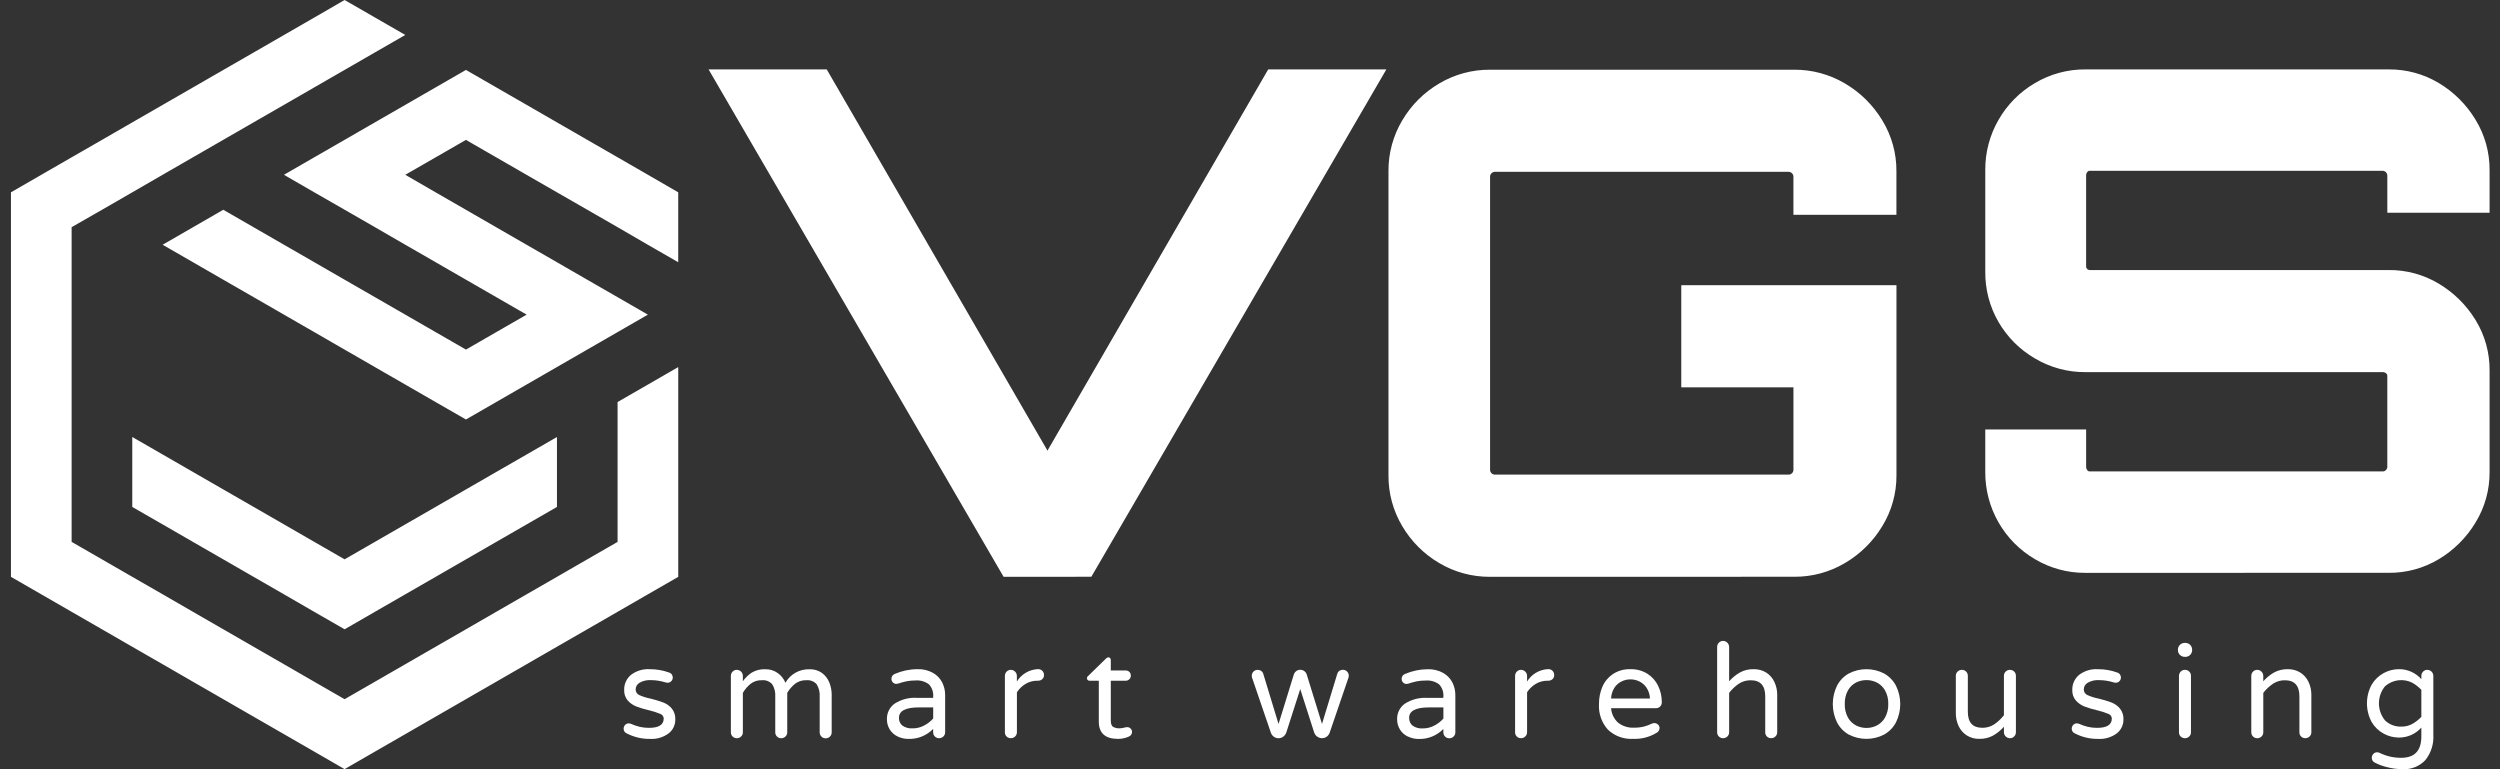 <?xml version="1.0" encoding="UTF-8"?>
<svg xmlns="http://www.w3.org/2000/svg" width="195" height="60" viewBox="0 0 195 60" fill="none">
  <rect x="0" y="0" width="195" height="60" fill="#333333" stroke="none"/>
  <path d="M186.185 59.837C185.837 59.756 185.502 59.629 185.188 59.458C185.127 59.421 185.077 59.368 185.045 59.304C185.012 59.241 184.997 59.17 185.002 59.099C185.002 58.99 185.044 58.885 185.12 58.806C185.157 58.765 185.202 58.732 185.253 58.71C185.303 58.688 185.358 58.677 185.414 58.677C185.477 58.68 185.54 58.694 185.599 58.719C186.126 58.98 186.706 59.114 187.294 59.109C188.342 59.109 188.866 58.552 188.865 57.437V56.75C188.645 56.998 188.375 57.196 188.071 57.331C187.768 57.465 187.44 57.533 187.108 57.53C186.697 57.528 186.293 57.424 185.932 57.227C185.542 57.017 185.217 56.704 184.992 56.324C184.749 55.875 184.622 55.372 184.622 54.862C184.622 54.352 184.749 53.849 184.992 53.4C185.217 53.02 185.542 52.708 185.932 52.498C186.293 52.301 186.697 52.197 187.108 52.195C187.44 52.191 187.768 52.259 188.071 52.394C188.375 52.528 188.645 52.726 188.865 52.974V52.721C188.864 52.659 188.876 52.598 188.899 52.54C188.922 52.483 188.956 52.431 189 52.387C189.042 52.342 189.093 52.307 189.149 52.283C189.206 52.259 189.266 52.247 189.328 52.248C189.453 52.248 189.573 52.298 189.662 52.387C189.75 52.475 189.8 52.595 189.8 52.72V57.304C189.848 58.022 189.624 58.732 189.173 59.294C188.944 59.534 188.666 59.721 188.357 59.842C188.049 59.963 187.717 60.016 187.386 59.996C186.981 59.993 186.577 59.94 186.185 59.837V59.837ZM186.046 53.511C185.73 53.889 185.557 54.366 185.557 54.859C185.557 55.352 185.73 55.83 186.046 56.208C186.215 56.365 186.413 56.487 186.629 56.567C186.845 56.647 187.074 56.684 187.305 56.675C187.602 56.681 187.896 56.61 188.157 56.469C188.42 56.321 188.658 56.135 188.865 55.916V53.806C188.658 53.588 188.419 53.401 188.157 53.253C187.819 53.082 187.438 53.017 187.062 53.063C186.687 53.11 186.334 53.268 186.048 53.516L186.046 53.511ZM24.513 58.627L22.148 57.263L19.782 55.902L17.416 54.537L15.05 53.175L12.685 51.81L10.317 50.447L7.953 49.085L5.586 47.721L3.22 46.357L0.854 44.994V15.001L3.22 13.636L5.586 12.272L7.954 10.911L10.318 9.547L12.686 8.183L15.051 6.82L17.417 5.457L19.783 4.095L24.514 1.368L26.879 0L29.244 1.363L31.612 2.726L29.244 4.09L26.879 5.453L24.513 6.817L22.148 8.181L19.782 9.543L17.416 10.906L15.05 12.269L12.685 13.633L10.318 15.001L7.954 16.365L5.586 17.72V42.266L7.954 43.629L10.318 44.993L12.686 46.355L15.05 47.721L17.416 49.085L19.782 50.447L22.148 51.81L24.513 53.175L26.879 54.537L29.244 53.175L31.612 51.81L33.978 50.447L36.343 49.085L38.706 47.721L41.072 46.358L43.44 44.995L45.804 43.631L48.171 42.269V31.359L50.537 29.996L52.903 28.633V44.994L50.537 46.357L48.171 47.721L45.805 49.085L43.44 50.447L41.074 51.81L38.706 53.175L36.343 54.537L33.975 55.901L31.612 57.263L29.244 58.627L26.879 59.992L24.513 58.627ZM161.772 57.17C161.716 57.134 161.67 57.084 161.64 57.025C161.609 56.966 161.594 56.9 161.596 56.834C161.595 56.727 161.636 56.624 161.709 56.546C161.745 56.506 161.79 56.474 161.839 56.453C161.889 56.431 161.943 56.421 161.997 56.423C162.061 56.424 162.124 56.438 162.183 56.465C162.395 56.559 162.615 56.634 162.84 56.691C163.082 56.748 163.33 56.775 163.579 56.772C164.341 56.772 164.722 56.53 164.722 56.045C164.72 55.965 164.694 55.888 164.647 55.824C164.6 55.759 164.534 55.711 164.458 55.685C164.181 55.568 163.894 55.476 163.6 55.408C163.26 55.332 162.926 55.232 162.599 55.111C162.34 55.011 162.107 54.851 161.921 54.644C161.725 54.415 161.624 54.12 161.639 53.819C161.632 53.598 161.675 53.378 161.765 53.176C161.855 52.973 161.989 52.794 162.157 52.65C162.58 52.324 163.108 52.163 163.642 52.198C164.151 52.194 164.657 52.281 165.136 52.454C165.225 52.478 165.304 52.532 165.357 52.608C165.405 52.677 165.432 52.759 165.433 52.844C165.433 52.897 165.423 52.95 165.403 52.999C165.382 53.049 165.353 53.094 165.315 53.132C165.277 53.172 165.232 53.203 165.182 53.224C165.131 53.245 165.077 53.256 165.022 53.254C164.977 53.253 164.933 53.246 164.89 53.234C164.511 53.114 164.116 53.052 163.718 53.049C163.415 53.032 163.114 53.102 162.85 53.25C162.756 53.3 162.677 53.375 162.622 53.466C162.567 53.557 162.537 53.661 162.536 53.768C162.533 53.863 162.559 53.957 162.61 54.037C162.661 54.118 162.736 54.181 162.823 54.218C163.11 54.345 163.411 54.438 163.719 54.496C164.053 54.577 164.382 54.678 164.704 54.798C164.957 54.898 165.182 55.058 165.357 55.266C165.548 55.507 165.644 55.809 165.629 56.116C165.632 56.325 165.587 56.532 165.497 56.72C165.407 56.908 165.275 57.074 165.11 57.203C164.688 57.515 164.169 57.668 163.645 57.634C162.991 57.642 162.346 57.483 161.772 57.17V57.17ZM153.413 57.365C153.135 57.188 152.914 56.935 152.775 56.637C152.627 56.319 152.551 55.973 152.555 55.622V52.709C152.554 52.648 152.566 52.587 152.59 52.531C152.614 52.474 152.649 52.423 152.694 52.382C152.738 52.338 152.79 52.304 152.847 52.281C152.905 52.258 152.966 52.247 153.028 52.248C153.089 52.247 153.149 52.259 153.206 52.281C153.262 52.304 153.314 52.338 153.357 52.381C153.4 52.424 153.434 52.475 153.457 52.532C153.48 52.588 153.492 52.649 153.491 52.71V55.517C153.491 56.351 153.867 56.768 154.621 56.768C154.947 56.773 155.267 56.682 155.54 56.505C155.832 56.307 156.09 56.065 156.306 55.787V52.709C156.305 52.648 156.317 52.587 156.341 52.531C156.365 52.474 156.4 52.423 156.444 52.382C156.488 52.338 156.541 52.304 156.598 52.281C156.656 52.258 156.717 52.247 156.779 52.248C156.84 52.247 156.901 52.259 156.957 52.282C157.014 52.305 157.065 52.339 157.108 52.382C157.151 52.425 157.185 52.476 157.208 52.532C157.231 52.589 157.242 52.649 157.241 52.71V57.107C157.243 57.169 157.231 57.23 157.208 57.287C157.185 57.345 157.151 57.397 157.108 57.441C157.066 57.485 157.015 57.521 156.958 57.545C156.902 57.569 156.841 57.58 156.779 57.579C156.717 57.58 156.655 57.568 156.598 57.544C156.54 57.52 156.488 57.485 156.444 57.441C156.4 57.397 156.365 57.346 156.341 57.288C156.317 57.231 156.305 57.169 156.306 57.107V56.686C156.064 56.959 155.78 57.191 155.464 57.373C155.136 57.551 154.768 57.639 154.395 57.63C154.048 57.64 153.706 57.548 153.412 57.365H153.413ZM144.201 57.294C143.807 57.072 143.487 56.738 143.282 56.334C143.069 55.891 142.958 55.406 142.958 54.915C142.958 54.423 143.069 53.938 143.282 53.495C143.487 53.092 143.807 52.758 144.201 52.535C144.628 52.313 145.102 52.197 145.583 52.197C146.065 52.197 146.539 52.313 146.966 52.535C147.361 52.759 147.682 53.092 147.891 53.495C148.107 53.937 148.219 54.423 148.219 54.915C148.219 55.407 148.107 55.892 147.891 56.334C147.682 56.737 147.361 57.07 146.966 57.294C146.539 57.516 146.065 57.632 145.583 57.632C145.102 57.632 144.628 57.516 144.201 57.294ZM144.771 53.237C144.505 53.375 144.285 53.588 144.14 53.851C143.965 54.174 143.88 54.537 143.893 54.904C143.878 55.275 143.964 55.644 144.14 55.971C144.286 56.233 144.505 56.447 144.771 56.585C145.025 56.715 145.305 56.781 145.59 56.78C145.87 56.78 146.146 56.713 146.395 56.585C146.662 56.446 146.883 56.233 147.032 55.971C147.211 55.645 147.299 55.276 147.284 54.904C147.297 54.536 147.21 54.173 147.032 53.851C146.884 53.589 146.663 53.375 146.395 53.237C146.145 53.112 145.869 53.047 145.59 53.047C145.306 53.046 145.026 53.111 144.771 53.237V53.237ZM125.424 56.921C125.179 56.651 124.991 56.334 124.87 55.989C124.749 55.645 124.699 55.28 124.721 54.916C124.715 54.454 124.805 53.996 124.985 53.571C125.157 53.168 125.443 52.822 125.806 52.576C126.212 52.313 126.689 52.181 127.173 52.197C127.637 52.184 128.095 52.306 128.491 52.548C128.855 52.778 129.147 53.105 129.333 53.492C129.527 53.893 129.625 54.333 129.621 54.778C129.623 54.84 129.612 54.902 129.589 54.959C129.565 55.017 129.53 55.069 129.486 55.112C129.442 55.156 129.389 55.189 129.331 55.211C129.272 55.233 129.21 55.243 129.148 55.24H125.665C125.695 55.666 125.886 56.066 126.199 56.358C126.556 56.643 127.007 56.786 127.463 56.758C127.717 56.762 127.971 56.734 128.219 56.675C128.437 56.619 128.648 56.54 128.85 56.439C128.927 56.402 129.013 56.39 129.097 56.403C129.181 56.416 129.26 56.453 129.322 56.511C129.362 56.547 129.394 56.592 129.415 56.641C129.437 56.691 129.447 56.744 129.445 56.798C129.44 56.88 129.413 56.958 129.367 57.025C129.32 57.092 129.256 57.144 129.182 57.177C128.64 57.501 128.015 57.658 127.384 57.629C127.026 57.651 126.667 57.599 126.33 57.477C125.993 57.355 125.685 57.165 125.424 56.919V56.921ZM126.487 53.149C126.257 53.26 126.061 53.432 125.922 53.647C125.763 53.899 125.674 54.19 125.665 54.488H128.698C128.688 54.189 128.596 53.898 128.434 53.647C128.292 53.432 128.095 53.26 127.863 53.149C127.648 53.045 127.413 52.99 127.175 52.99C126.936 52.99 126.701 53.045 126.487 53.149H126.487ZM109.817 57.452C109.564 57.335 109.351 57.148 109.202 56.913C109.049 56.669 108.971 56.386 108.976 56.098C108.969 55.863 109.02 55.629 109.125 55.418C109.23 55.207 109.385 55.025 109.577 54.888C110.101 54.553 110.718 54.394 111.339 54.436H112.582V54.354C112.599 54.177 112.578 53.998 112.521 53.83C112.463 53.662 112.37 53.508 112.248 53.379C111.949 53.157 111.578 53.051 111.205 53.082C110.973 53.079 110.741 53.1 110.512 53.143C110.284 53.191 110.059 53.253 109.839 53.328C109.795 53.34 109.75 53.347 109.705 53.348C109.656 53.348 109.607 53.338 109.562 53.319C109.517 53.299 109.476 53.271 109.442 53.235C109.405 53.199 109.376 53.156 109.357 53.109C109.337 53.061 109.328 53.01 109.329 52.959C109.325 52.874 109.349 52.791 109.396 52.72C109.444 52.65 109.513 52.597 109.593 52.568C110.154 52.327 110.759 52.202 111.37 52.2C111.788 52.187 112.201 52.286 112.567 52.488C112.875 52.66 113.125 52.919 113.286 53.232C113.441 53.538 113.52 53.878 113.517 54.221V57.124C113.518 57.185 113.507 57.246 113.483 57.302C113.459 57.358 113.423 57.409 113.379 57.451C113.335 57.495 113.283 57.529 113.225 57.552C113.168 57.575 113.106 57.586 113.045 57.584C112.984 57.585 112.923 57.574 112.867 57.551C112.81 57.528 112.759 57.494 112.716 57.451C112.673 57.408 112.639 57.357 112.616 57.3C112.593 57.244 112.582 57.184 112.582 57.123V56.86C112.332 57.117 112.031 57.319 111.698 57.453C111.365 57.587 111.008 57.651 110.649 57.64C110.36 57.639 110.076 57.574 109.816 57.448L109.817 57.452ZM109.914 55.996C109.91 56.107 109.93 56.218 109.974 56.321C110.018 56.424 110.083 56.516 110.167 56.59C110.409 56.763 110.706 56.843 111.002 56.816C111.307 56.816 111.607 56.74 111.876 56.596C112.144 56.458 112.385 56.273 112.585 56.047V55.177H111.465C110.43 55.177 109.912 55.449 109.912 55.991L109.914 55.996ZM85.707 56.283V53.098H84.977C84.951 53.099 84.926 53.094 84.902 53.084C84.878 53.074 84.856 53.06 84.838 53.041C84.82 53.023 84.805 53.002 84.796 52.978C84.786 52.954 84.781 52.928 84.782 52.903C84.782 52.868 84.79 52.834 84.806 52.804C84.823 52.773 84.846 52.747 84.874 52.727L86.272 51.363C86.293 51.337 86.32 51.315 86.35 51.299C86.38 51.284 86.413 51.274 86.447 51.271C86.474 51.271 86.499 51.276 86.523 51.286C86.547 51.297 86.569 51.312 86.586 51.332C86.623 51.371 86.643 51.422 86.642 51.475V52.297H87.802C87.856 52.294 87.909 52.303 87.958 52.323C88.008 52.342 88.053 52.371 88.091 52.409C88.129 52.447 88.158 52.492 88.177 52.541C88.197 52.59 88.206 52.643 88.204 52.697C88.205 52.749 88.195 52.8 88.176 52.849C88.156 52.897 88.127 52.941 88.091 52.978C88.053 53.017 88.009 53.047 87.959 53.067C87.909 53.087 87.856 53.097 87.802 53.096H86.642V56.194C86.642 56.457 86.705 56.633 86.833 56.701C86.98 56.778 87.144 56.815 87.31 56.809C87.45 56.809 87.588 56.788 87.722 56.748C87.749 56.74 87.778 56.733 87.809 56.727C87.849 56.72 87.888 56.716 87.928 56.717C87.976 56.717 88.023 56.727 88.067 56.745C88.111 56.764 88.151 56.791 88.185 56.825C88.221 56.858 88.25 56.899 88.27 56.944C88.29 56.989 88.299 57.038 88.299 57.088C88.299 57.164 88.277 57.239 88.235 57.303C88.193 57.367 88.133 57.417 88.062 57.447C87.795 57.57 87.504 57.634 87.209 57.633C86.206 57.633 85.705 57.182 85.706 56.278L85.707 56.283ZM70.021 57.448C69.769 57.33 69.555 57.143 69.406 56.909C69.254 56.665 69.175 56.382 69.18 56.094C69.173 55.858 69.225 55.625 69.329 55.414C69.434 55.203 69.589 55.021 69.781 54.883C70.305 54.548 70.922 54.39 71.543 54.432H72.787V54.349C72.804 54.172 72.782 53.994 72.725 53.826C72.667 53.658 72.575 53.504 72.453 53.375C72.153 53.152 71.782 53.046 71.41 53.077C71.177 53.075 70.945 53.095 70.716 53.139C70.488 53.187 70.264 53.249 70.043 53.324C69.999 53.336 69.955 53.342 69.909 53.344C69.86 53.344 69.811 53.334 69.766 53.314C69.721 53.295 69.68 53.266 69.646 53.231C69.609 53.195 69.58 53.152 69.56 53.104C69.541 53.057 69.531 53.006 69.532 52.954C69.529 52.87 69.552 52.786 69.6 52.716C69.647 52.646 69.716 52.593 69.796 52.564C70.357 52.323 70.962 52.197 71.573 52.196C71.991 52.182 72.405 52.281 72.771 52.483C73.078 52.656 73.328 52.914 73.49 53.227C73.644 53.534 73.724 53.873 73.721 54.217V57.12C73.722 57.181 73.71 57.241 73.686 57.298C73.662 57.354 73.627 57.405 73.582 57.447C73.538 57.49 73.486 57.524 73.428 57.547C73.371 57.57 73.31 57.581 73.248 57.58C73.187 57.581 73.127 57.569 73.07 57.547C73.014 57.524 72.962 57.49 72.919 57.447C72.876 57.404 72.842 57.352 72.819 57.296C72.796 57.24 72.785 57.179 72.786 57.119V56.855C72.535 57.112 72.234 57.315 71.901 57.449C71.569 57.583 71.211 57.647 70.852 57.635C70.565 57.636 70.281 57.572 70.021 57.448V57.448ZM70.119 55.991C70.114 56.103 70.135 56.214 70.178 56.317C70.222 56.42 70.288 56.512 70.371 56.586C70.614 56.759 70.91 56.839 71.207 56.812C71.512 56.811 71.812 56.735 72.081 56.591C72.349 56.454 72.589 56.268 72.789 56.043V55.177H71.671C70.635 55.177 70.118 55.449 70.119 55.991ZM48.819 57.17C48.763 57.134 48.718 57.084 48.687 57.025C48.656 56.966 48.641 56.9 48.643 56.834C48.642 56.726 48.683 56.623 48.757 56.546C48.793 56.506 48.838 56.474 48.887 56.453C48.937 56.432 48.99 56.422 49.044 56.423C49.109 56.423 49.172 56.438 49.23 56.465C49.442 56.559 49.662 56.634 49.887 56.691C50.13 56.748 50.378 56.775 50.627 56.772C51.389 56.772 51.77 56.53 51.77 56.045C51.768 55.965 51.742 55.888 51.694 55.824C51.647 55.759 51.581 55.711 51.506 55.685C51.228 55.569 50.941 55.476 50.647 55.408C50.307 55.332 49.972 55.232 49.646 55.111C49.386 55.01 49.153 54.851 48.967 54.644C48.772 54.415 48.672 54.12 48.686 53.819C48.679 53.598 48.722 53.378 48.812 53.176C48.901 52.973 49.036 52.794 49.204 52.65C49.628 52.323 50.156 52.163 50.69 52.198C51.197 52.195 51.702 52.281 52.179 52.454C52.269 52.477 52.347 52.532 52.401 52.608C52.449 52.677 52.476 52.759 52.477 52.844C52.478 52.897 52.468 52.95 52.447 53C52.427 53.049 52.397 53.094 52.359 53.132C52.322 53.172 52.276 53.203 52.226 53.224C52.176 53.245 52.121 53.256 52.067 53.254C52.022 53.253 51.977 53.246 51.933 53.234C51.554 53.114 51.159 53.051 50.762 53.049C50.459 53.032 50.158 53.102 49.893 53.25C49.8 53.301 49.721 53.375 49.666 53.466C49.611 53.557 49.581 53.661 49.58 53.768C49.577 53.863 49.603 53.957 49.654 54.038C49.706 54.118 49.781 54.181 49.869 54.218C50.155 54.345 50.455 54.438 50.763 54.496C51.097 54.577 51.426 54.678 51.748 54.798C52.002 54.897 52.226 55.058 52.401 55.266C52.593 55.507 52.69 55.809 52.674 56.116C52.677 56.325 52.633 56.532 52.542 56.72C52.453 56.909 52.32 57.074 52.155 57.203C51.734 57.515 51.215 57.667 50.691 57.634C50.038 57.642 49.393 57.482 48.819 57.17V57.17ZM179.485 57.448C179.442 57.405 179.408 57.354 179.385 57.298C179.362 57.241 179.351 57.181 179.353 57.12V54.313C179.353 53.479 178.976 53.061 178.222 53.061C177.897 53.056 177.576 53.147 177.303 53.325C177.011 53.522 176.753 53.764 176.537 54.042V57.12C176.538 57.181 176.526 57.241 176.502 57.298C176.478 57.354 176.443 57.405 176.398 57.447C176.354 57.49 176.302 57.524 176.245 57.547C176.187 57.57 176.126 57.581 176.064 57.58C176.003 57.581 175.943 57.57 175.886 57.547C175.829 57.524 175.778 57.49 175.735 57.447C175.692 57.404 175.658 57.353 175.635 57.296C175.612 57.24 175.6 57.179 175.601 57.119V52.721C175.6 52.659 175.611 52.598 175.634 52.541C175.657 52.483 175.691 52.431 175.735 52.387C175.777 52.342 175.828 52.306 175.885 52.283C175.941 52.259 176.003 52.247 176.064 52.248C176.189 52.248 176.309 52.298 176.398 52.387C176.486 52.475 176.536 52.595 176.536 52.72V53.14C176.778 52.868 177.062 52.636 177.378 52.453C177.705 52.276 178.074 52.188 178.447 52.197C178.792 52.188 179.134 52.279 179.428 52.461C179.706 52.638 179.927 52.891 180.065 53.19C180.215 53.507 180.29 53.854 180.286 54.205V57.118C180.287 57.179 180.276 57.24 180.252 57.296C180.228 57.353 180.192 57.403 180.147 57.445C180.103 57.488 180.051 57.522 179.994 57.545C179.936 57.568 179.875 57.579 179.813 57.578C179.752 57.58 179.692 57.569 179.636 57.547C179.579 57.524 179.528 57.49 179.485 57.448V57.448ZM170.094 57.448C170.05 57.405 170.016 57.354 169.993 57.298C169.97 57.242 169.959 57.181 169.96 57.12V52.721C169.959 52.659 169.97 52.598 169.993 52.541C170.016 52.483 170.05 52.431 170.094 52.387C170.136 52.342 170.187 52.306 170.244 52.283C170.3 52.259 170.362 52.247 170.423 52.248C170.486 52.246 170.548 52.257 170.606 52.28C170.665 52.303 170.718 52.338 170.762 52.382C170.806 52.426 170.841 52.479 170.864 52.537C170.887 52.596 170.898 52.658 170.896 52.72V57.12C170.897 57.181 170.885 57.242 170.861 57.299C170.837 57.355 170.802 57.406 170.757 57.448C170.713 57.491 170.661 57.525 170.604 57.548C170.546 57.571 170.485 57.582 170.423 57.581C170.362 57.582 170.301 57.571 170.245 57.548C170.188 57.526 170.137 57.491 170.094 57.448V57.448ZM137.82 57.448C137.777 57.405 137.743 57.354 137.72 57.298C137.697 57.241 137.686 57.181 137.688 57.12V54.313C137.688 53.479 137.311 53.061 136.557 53.061C136.231 53.056 135.911 53.147 135.637 53.325C135.346 53.522 135.088 53.764 134.873 54.042V57.12C134.874 57.181 134.862 57.241 134.838 57.298C134.814 57.354 134.779 57.405 134.734 57.447C134.69 57.49 134.638 57.524 134.581 57.547C134.523 57.57 134.462 57.581 134.4 57.58C134.339 57.581 134.278 57.57 134.222 57.547C134.165 57.524 134.114 57.49 134.071 57.447C134.028 57.404 133.993 57.353 133.971 57.296C133.948 57.24 133.936 57.179 133.937 57.119V50.463C133.936 50.401 133.947 50.34 133.97 50.283C133.993 50.226 134.027 50.173 134.07 50.13C134.113 50.085 134.163 50.05 134.22 50.026C134.277 50.002 134.338 49.99 134.399 49.991C134.524 49.992 134.644 50.042 134.733 50.13C134.821 50.218 134.871 50.338 134.872 50.463V53.139C135.114 52.867 135.398 52.635 135.714 52.453C136.042 52.275 136.41 52.187 136.783 52.197C137.129 52.187 137.47 52.279 137.764 52.46C138.041 52.637 138.262 52.89 138.401 53.189C138.551 53.506 138.626 53.853 138.622 54.204V57.117C138.623 57.178 138.611 57.239 138.588 57.295C138.564 57.352 138.528 57.402 138.483 57.444C138.439 57.487 138.387 57.522 138.329 57.544C138.272 57.567 138.211 57.578 138.149 57.577C138.088 57.579 138.027 57.569 137.971 57.546C137.914 57.524 137.863 57.49 137.819 57.448H137.82ZM118.311 57.448C118.267 57.405 118.233 57.354 118.209 57.298C118.186 57.242 118.175 57.181 118.177 57.12V52.721C118.176 52.659 118.187 52.598 118.21 52.54C118.233 52.483 118.267 52.431 118.311 52.387C118.353 52.342 118.404 52.307 118.46 52.283C118.517 52.259 118.578 52.247 118.639 52.248C118.764 52.248 118.884 52.298 118.973 52.387C119.062 52.475 119.112 52.595 119.112 52.72V53.159C119.282 52.88 119.518 52.646 119.799 52.478C120.08 52.31 120.397 52.212 120.724 52.194H120.776C120.836 52.192 120.896 52.203 120.952 52.226C121.008 52.249 121.058 52.283 121.1 52.327C121.142 52.37 121.175 52.422 121.197 52.478C121.219 52.535 121.23 52.595 121.228 52.655C121.23 52.715 121.219 52.774 121.197 52.829C121.174 52.883 121.139 52.933 121.095 52.973C121.002 53.056 120.881 53.1 120.756 53.096H120.704C120.387 53.093 120.074 53.176 119.8 53.336C119.522 53.5 119.287 53.727 119.112 53.997V57.116C119.113 57.177 119.101 57.238 119.077 57.294C119.053 57.351 119.018 57.401 118.973 57.443C118.929 57.487 118.877 57.521 118.82 57.544C118.762 57.567 118.701 57.578 118.639 57.577C118.578 57.579 118.517 57.569 118.46 57.547C118.403 57.525 118.352 57.491 118.309 57.448H118.311ZM102.744 57.459C102.635 57.378 102.553 57.268 102.507 57.141L101.419 53.746L100.33 57.141C100.284 57.268 100.202 57.378 100.093 57.459C99.987 57.539 99.857 57.582 99.724 57.582C99.59 57.582 99.461 57.539 99.354 57.459C99.249 57.382 99.17 57.274 99.128 57.151L97.669 52.884C97.649 52.828 97.638 52.769 97.638 52.709C97.637 52.648 97.649 52.588 97.672 52.531C97.695 52.475 97.729 52.424 97.772 52.381C97.815 52.338 97.867 52.304 97.923 52.281C97.98 52.258 98.04 52.247 98.101 52.247C98.195 52.246 98.286 52.273 98.365 52.324C98.44 52.37 98.496 52.441 98.525 52.525L99.726 56.472L100.918 52.612C100.952 52.505 101.019 52.412 101.109 52.345C101.2 52.279 101.309 52.243 101.422 52.243C101.534 52.242 101.644 52.278 101.734 52.346C101.824 52.411 101.891 52.503 101.925 52.609L103.116 56.469L104.318 52.521C104.346 52.438 104.403 52.367 104.477 52.32C104.556 52.269 104.647 52.242 104.741 52.244C104.802 52.243 104.863 52.254 104.919 52.277C104.976 52.3 105.027 52.334 105.07 52.377C105.113 52.42 105.148 52.471 105.171 52.528C105.194 52.584 105.205 52.644 105.204 52.705C105.204 52.765 105.193 52.824 105.173 52.881L103.715 57.148C103.673 57.271 103.594 57.378 103.489 57.456C103.382 57.535 103.252 57.578 103.119 57.578C102.986 57.578 102.856 57.535 102.749 57.456L102.744 57.459ZM78.515 57.448C78.472 57.405 78.437 57.354 78.414 57.298C78.391 57.242 78.38 57.181 78.382 57.12V52.721C78.381 52.659 78.392 52.598 78.415 52.541C78.438 52.483 78.472 52.431 78.515 52.387C78.557 52.342 78.608 52.307 78.665 52.283C78.722 52.259 78.783 52.247 78.844 52.248C78.969 52.248 79.089 52.298 79.178 52.387C79.266 52.475 79.316 52.595 79.316 52.72V53.159C79.486 52.88 79.722 52.646 80.003 52.478C80.284 52.31 80.602 52.212 80.929 52.194H80.98C81.041 52.192 81.1 52.203 81.156 52.226C81.212 52.249 81.262 52.283 81.303 52.327C81.345 52.371 81.378 52.422 81.401 52.478C81.423 52.535 81.433 52.595 81.432 52.655C81.434 52.715 81.423 52.774 81.4 52.829C81.377 52.883 81.342 52.933 81.299 52.973C81.206 53.056 81.084 53.1 80.959 53.096H80.912C80.594 53.093 80.281 53.176 80.007 53.336C79.729 53.5 79.494 53.727 79.319 53.997V57.116C79.32 57.177 79.308 57.238 79.284 57.294C79.26 57.35 79.225 57.401 79.181 57.443C79.137 57.486 79.085 57.521 79.027 57.544C78.97 57.566 78.909 57.578 78.847 57.577C78.785 57.579 78.724 57.569 78.667 57.547C78.609 57.525 78.557 57.491 78.514 57.448H78.515ZM64.068 57.448C64.025 57.405 63.99 57.354 63.968 57.298C63.944 57.242 63.933 57.181 63.935 57.12V54.35C63.961 54.007 63.879 53.664 63.699 53.37C63.598 53.258 63.472 53.171 63.331 53.117C63.19 53.063 63.038 53.042 62.888 53.058C62.576 53.046 62.269 53.142 62.02 53.331C61.773 53.529 61.565 53.77 61.405 54.043V57.12C61.406 57.181 61.394 57.242 61.37 57.299C61.346 57.355 61.31 57.406 61.266 57.448C61.222 57.491 61.17 57.525 61.112 57.548C61.055 57.571 60.994 57.582 60.932 57.581C60.871 57.581 60.811 57.57 60.754 57.547C60.698 57.524 60.647 57.49 60.604 57.447C60.561 57.404 60.527 57.353 60.504 57.297C60.48 57.24 60.469 57.18 60.47 57.12V54.35C60.496 54.007 60.414 53.664 60.233 53.37C60.132 53.258 60.006 53.171 59.865 53.116C59.724 53.062 59.572 53.042 59.422 53.058C59.11 53.046 58.803 53.143 58.554 53.331C58.309 53.53 58.102 53.771 57.943 54.043V57.12C57.944 57.181 57.932 57.242 57.909 57.298C57.885 57.355 57.85 57.406 57.805 57.448C57.761 57.491 57.709 57.525 57.651 57.548C57.594 57.571 57.532 57.582 57.47 57.581C57.409 57.582 57.349 57.57 57.292 57.547C57.236 57.525 57.185 57.491 57.142 57.448C57.099 57.405 57.065 57.353 57.041 57.297C57.019 57.241 57.007 57.18 57.008 57.12V52.721C57.007 52.659 57.018 52.598 57.041 52.541C57.064 52.483 57.098 52.431 57.142 52.387C57.184 52.342 57.235 52.307 57.291 52.283C57.348 52.259 57.409 52.247 57.47 52.248C57.596 52.248 57.716 52.298 57.805 52.386C57.893 52.475 57.943 52.595 57.943 52.72V53.14C58.128 52.873 58.364 52.643 58.636 52.464C58.954 52.275 59.321 52.183 59.691 52.201C60.045 52.192 60.392 52.3 60.678 52.508C60.94 52.698 61.143 52.957 61.263 53.257C61.45 52.925 61.726 52.65 62.06 52.464C62.394 52.279 62.772 52.189 63.154 52.204C63.497 52.192 63.835 52.293 64.115 52.492C64.37 52.681 64.567 52.937 64.685 53.231C64.808 53.53 64.871 53.851 64.871 54.175V57.128C64.872 57.19 64.86 57.25 64.836 57.307C64.812 57.363 64.777 57.414 64.732 57.456C64.688 57.499 64.635 57.533 64.578 57.556C64.521 57.579 64.46 57.59 64.398 57.589C64.336 57.59 64.274 57.577 64.217 57.553C64.16 57.529 64.109 57.493 64.066 57.448H64.068ZM170.401 51.232C170.332 51.233 170.264 51.22 170.2 51.194C170.137 51.167 170.079 51.128 170.031 51.079C169.982 51.031 169.943 50.974 169.916 50.91C169.89 50.847 169.877 50.778 169.877 50.71V50.667C169.879 50.529 169.935 50.396 170.033 50.298C170.132 50.2 170.266 50.146 170.405 50.146H170.46C170.599 50.146 170.733 50.2 170.831 50.298C170.93 50.396 170.986 50.529 170.987 50.667V50.71C170.987 50.849 170.932 50.983 170.833 51.082C170.734 51.181 170.6 51.236 170.46 51.236L170.401 51.232ZM24.512 47.724L22.148 46.356L19.782 44.994L17.416 43.63L15.05 42.267L12.685 40.903L10.317 39.541V34.086L12.685 35.449L15.05 36.812L17.416 38.176L19.782 39.538L22.148 40.901L24.513 42.266L26.879 43.628L29.244 42.266L31.612 40.902L33.978 39.539L36.343 38.177L38.709 36.813L41.077 35.45L43.442 34.087V39.542L41.077 40.904L38.709 42.268L36.345 43.63L33.978 44.995L31.612 46.356L29.244 47.721L26.879 49.085L24.512 47.724ZM116.225 44.991C114.831 45.001 113.462 44.631 112.263 43.921C111.069 43.222 110.074 42.228 109.374 41.036C108.662 39.84 108.291 38.472 108.301 37.081V13.347C108.291 11.956 108.662 10.588 109.374 9.392C110.074 8.2 111.069 7.207 112.263 6.508C113.462 5.798 114.831 5.428 116.225 5.438H139.942C141.335 5.428 142.706 5.798 143.904 6.508C145.103 7.211 146.105 8.203 146.821 9.392C147.549 10.583 147.93 11.952 147.921 13.347V16.755H139.887V13.732C139.875 13.649 139.837 13.572 139.777 13.512C139.717 13.453 139.64 13.415 139.557 13.403H116.556C116.473 13.415 116.396 13.453 116.336 13.512C116.276 13.572 116.238 13.649 116.226 13.732V36.693C116.238 36.776 116.276 36.853 116.336 36.913C116.396 36.972 116.473 37.01 116.556 37.021H139.558C139.641 37.01 139.718 36.972 139.778 36.913C139.838 36.853 139.876 36.776 139.888 36.693V30.212H131.139V22.246H147.924V37.078C147.932 38.472 147.551 39.842 146.823 41.032C146.108 42.222 145.105 43.214 143.907 43.917C142.708 44.627 141.338 44.998 139.944 44.987L116.225 44.991ZM78.281 44.991L55.269 5.413H64.485L81.703 35.149L98.922 5.411H108.138L85.125 44.987L78.281 44.991ZM162.664 44.682C161.28 44.692 159.92 44.324 158.73 43.618C157.544 42.925 156.562 41.933 155.881 40.742C155.2 39.55 154.845 38.201 154.851 36.829V33.498H162.718V36.443C162.72 36.523 162.749 36.6 162.8 36.662C162.82 36.694 162.848 36.721 162.882 36.74C162.915 36.76 162.953 36.77 162.991 36.771H185.883C185.925 36.769 185.965 36.758 186.003 36.739C186.04 36.72 186.074 36.694 186.101 36.662C186.132 36.634 186.158 36.601 186.177 36.563C186.196 36.526 186.207 36.485 186.21 36.443V29.299C186.208 29.261 186.198 29.224 186.179 29.19C186.16 29.157 186.133 29.129 186.101 29.108C186.039 29.058 185.963 29.029 185.883 29.026H162.665C161.281 29.036 159.921 28.668 158.731 27.962C157.554 27.279 156.575 26.302 155.89 25.127C155.192 23.927 154.834 22.56 154.852 21.173V13.266C154.841 11.889 155.199 10.533 155.89 9.34C156.57 8.154 157.549 7.166 158.731 6.477C159.921 5.772 161.281 5.404 162.665 5.414H186.32C187.696 5.402 189.048 5.77 190.227 6.477C191.404 7.181 192.389 8.164 193.094 9.34C193.818 10.521 194.196 11.881 194.187 13.266V16.593H186.211V13.648C186.199 13.565 186.161 13.489 186.102 13.43C186.043 13.371 185.966 13.333 185.884 13.321H162.99C162.952 13.322 162.914 13.333 162.881 13.352C162.848 13.371 162.82 13.398 162.799 13.43C162.748 13.492 162.72 13.568 162.717 13.648V20.79C162.718 20.862 162.748 20.931 162.799 20.982C162.85 21.032 162.918 21.062 162.99 21.063H186.319C187.694 21.051 189.046 21.419 190.225 22.126C191.397 22.825 192.381 23.799 193.092 24.962C193.824 26.151 194.203 27.523 194.187 28.918V36.826C194.196 38.211 193.818 39.571 193.094 40.753C192.389 41.929 191.404 42.912 190.227 43.615C189.048 44.324 187.696 44.692 186.32 44.68L162.664 44.682ZM33.975 31.359L31.612 29.996L29.244 28.632L26.879 27.269L24.513 25.904L22.148 24.542L19.782 23.178L17.416 21.816L15.05 20.452L12.685 19.09L15.05 17.726L17.416 16.362L19.782 17.726L22.148 19.09L24.513 20.452L26.879 21.816L29.244 23.178L31.612 24.542L33.978 25.905L36.345 27.268L38.709 25.905L41.077 24.542L38.709 23.178L36.345 21.816L33.978 20.452L31.612 19.089L29.244 17.72L26.879 16.358L24.513 15.001L22.148 13.634L24.513 12.27L26.879 10.908L29.244 9.544L31.612 8.181L33.978 6.817L36.345 5.454L38.709 6.817L41.075 8.179L43.44 9.543L45.806 10.907L48.172 12.269L50.538 13.633L52.902 15.001V20.455L50.536 19.094L48.171 17.72L45.805 16.358L43.44 15.001L41.074 13.638L38.706 12.274L36.343 10.911L33.977 12.274L31.612 13.634L33.975 15.001L36.341 16.363L38.705 17.727L41.072 19.091L43.438 20.452L45.803 21.817L48.169 23.179L50.535 24.543L45.803 27.269L43.438 28.632L41.07 29.996L38.705 31.359L36.343 32.72L33.975 31.359Z" fill="white"></path>
</svg>

